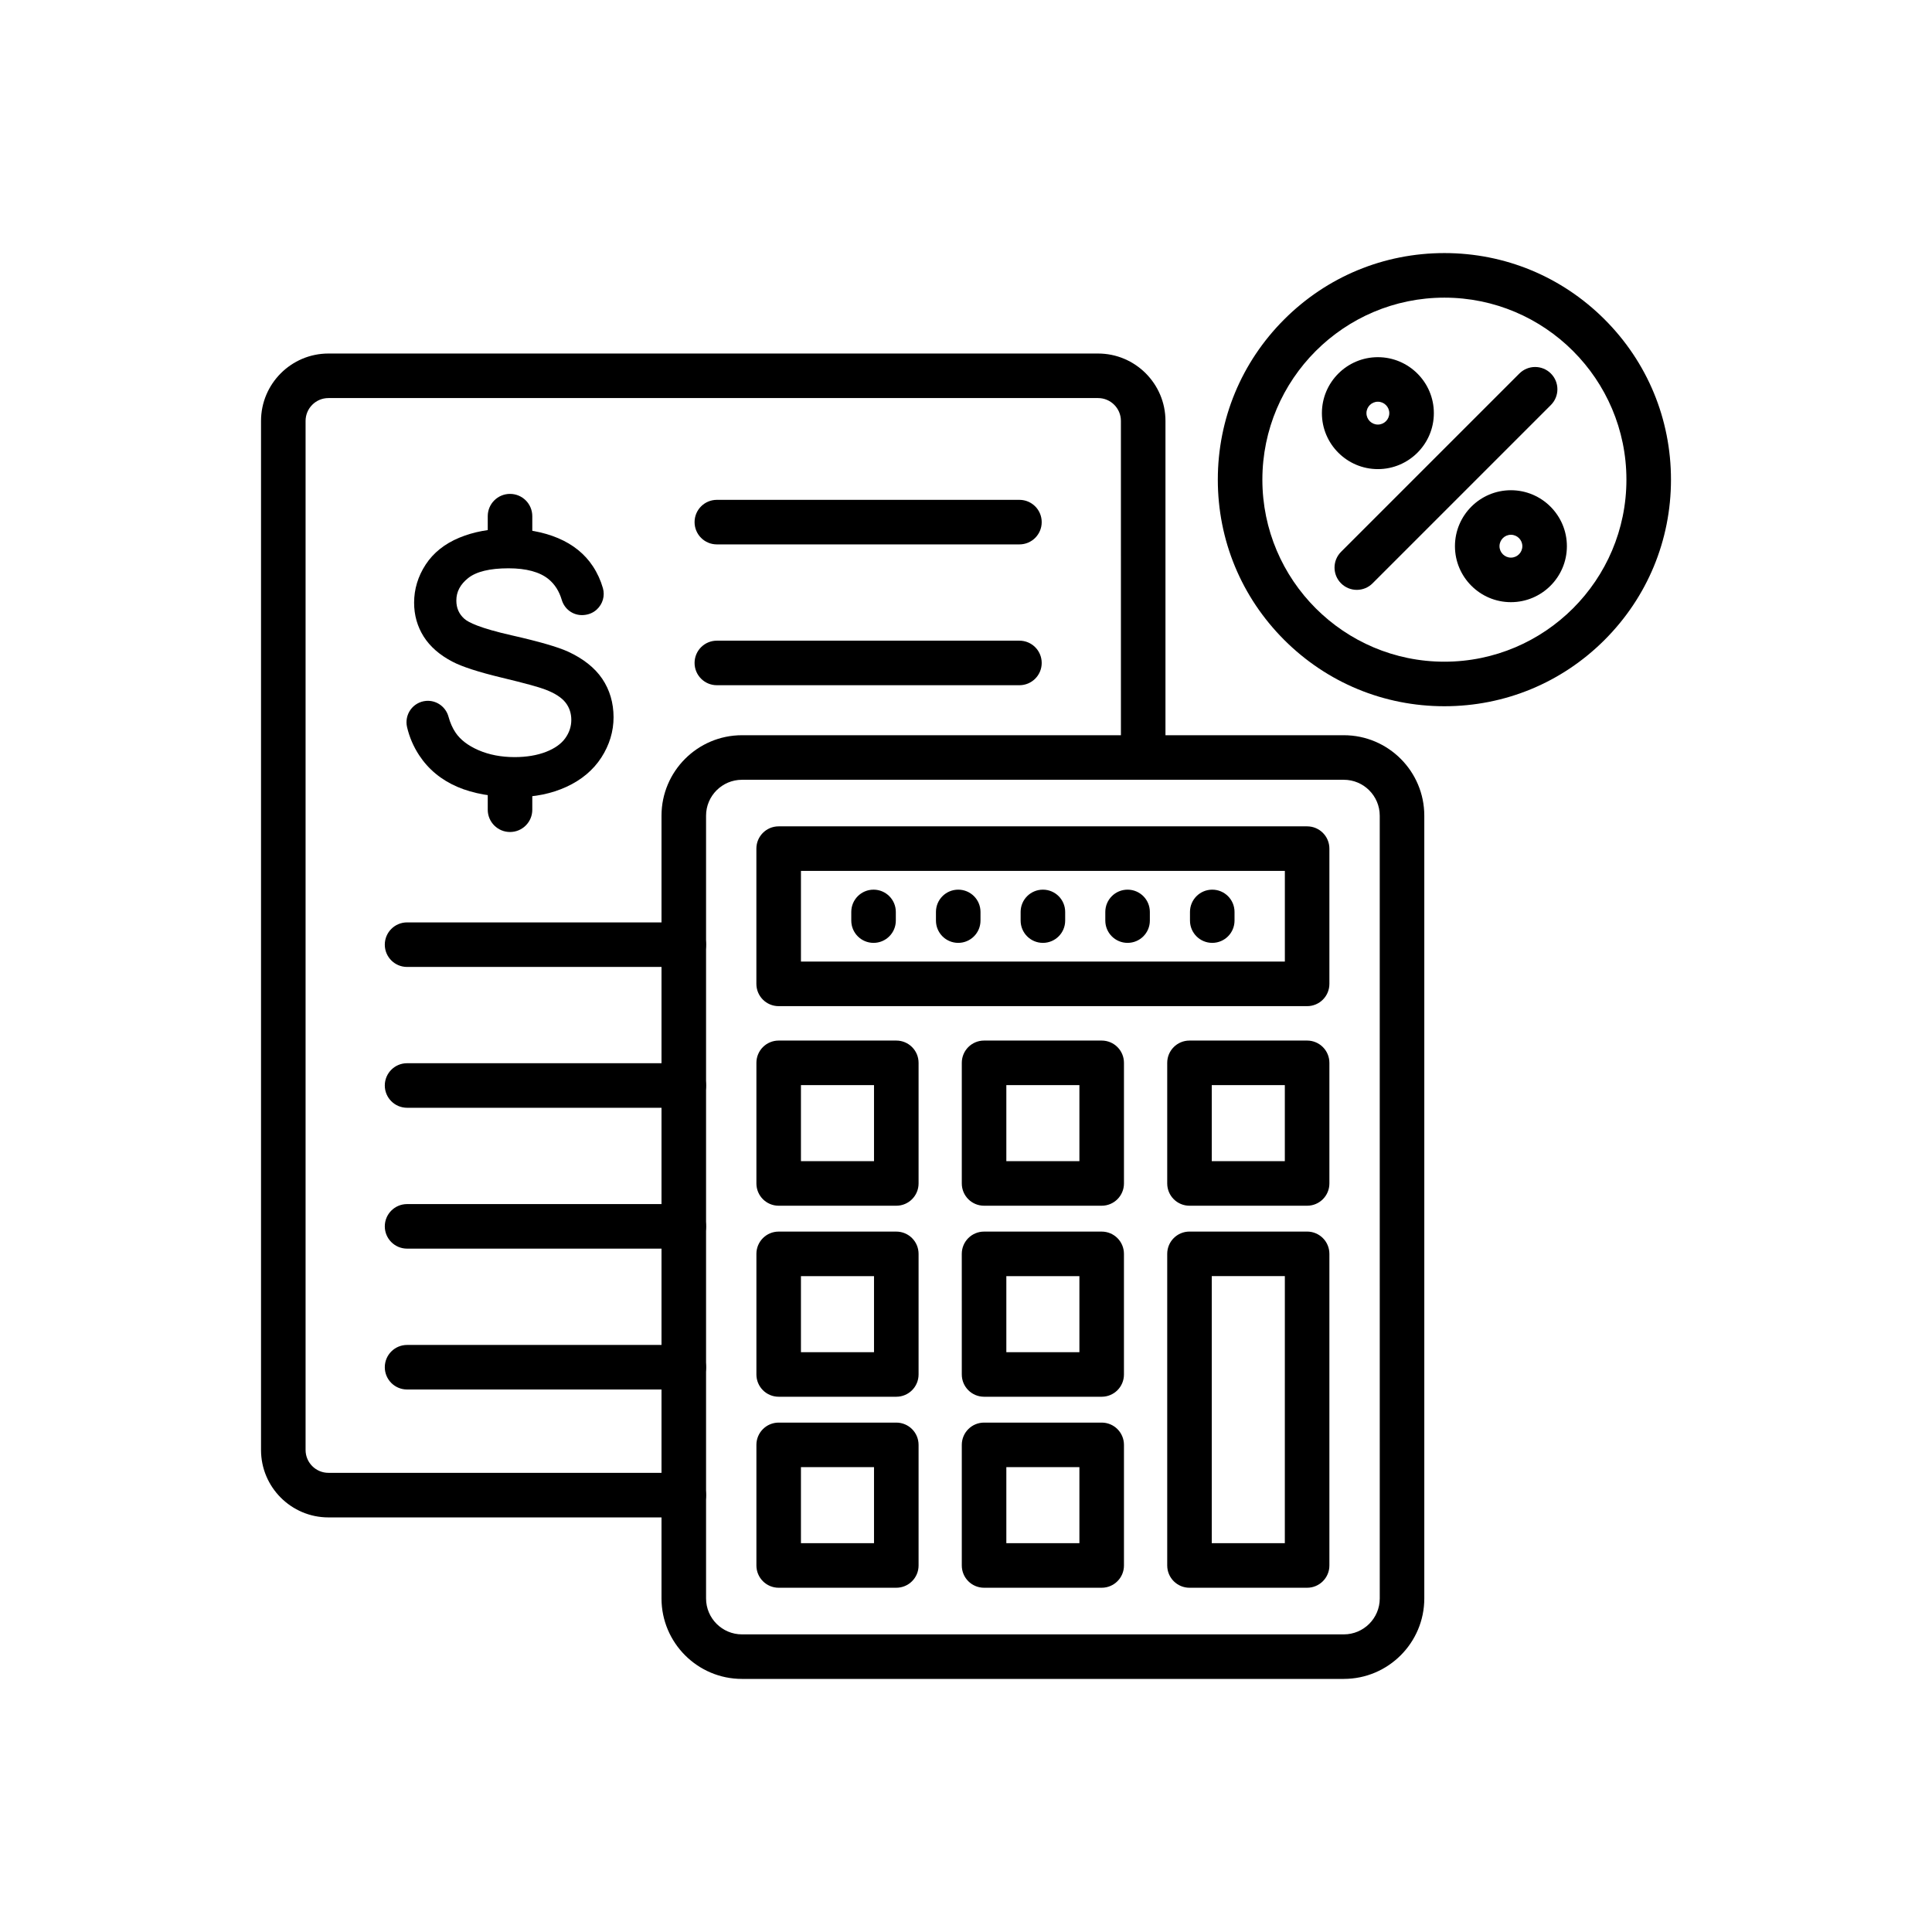 <?xml version="1.0" encoding="UTF-8"?>
<!-- Uploaded to: ICON Repo, www.svgrepo.com, Generator: ICON Repo Mixer Tools -->
<svg fill="#000000" width="800px" height="800px" version="1.1" viewBox="144 144 512 512" xmlns="http://www.w3.org/2000/svg">
 <g>
  <path d="m500.13 588.93h-159.5c-11.758 0-21.324-9.566-21.324-21.324v-207.44c0-11.758 9.566-21.324 21.324-21.324h159.5c11.758 0 21.324 9.566 21.324 21.324v207.44c0 11.754-9.57 21.32-21.324 21.32zm-159.5-238.28c-5.246 0-9.516 4.269-9.516 9.516v207.44c0 5.246 4.269 9.52 9.516 9.52h159.5c5.246 0 9.52-4.269 9.52-9.52l-0.004-207.44c0-5.246-4.269-9.516-9.52-9.516h-159.49z"/>
  <path d="m490.4 410.64h-140.05c-3.262 0-5.902-2.641-5.902-5.902v-35.844c0-3.262 2.641-5.902 5.902-5.902h140.05c3.262 0 5.902 2.641 5.902 5.902v35.844c0.004 3.262-2.641 5.902-5.902 5.902zm-134.14-11.809h128.24v-24.035h-128.24z"/>
  <path d="m381.53 463.53h-31.172c-3.262 0-5.902-2.641-5.902-5.902v-31.965c0-3.262 2.641-5.902 5.902-5.902h31.172c3.262 0 5.902 2.641 5.902 5.902v31.965c0 3.258-2.641 5.902-5.902 5.902zm-25.27-11.809h19.363v-20.156h-19.363z"/>
  <path d="m435.96 463.53h-31.172c-3.262 0-5.902-2.641-5.902-5.902v-31.965c0-3.262 2.641-5.902 5.902-5.902h31.172c3.262 0 5.902 2.641 5.902 5.902v31.965c0 3.258-2.641 5.902-5.902 5.902zm-25.27-11.809h19.363v-20.156h-19.363z"/>
  <path d="m490.4 463.53h-31.172c-3.262 0-5.902-2.641-5.902-5.902v-31.965c0-3.262 2.641-5.902 5.902-5.902h31.172c3.262 0 5.902 2.641 5.902 5.902v31.965c0.004 3.258-2.641 5.902-5.902 5.902zm-25.27-11.809h19.363v-20.156h-19.363z"/>
  <path d="m381.53 514.15h-31.172c-3.262 0-5.902-2.641-5.902-5.902v-31.961c0-3.262 2.641-5.902 5.902-5.902h31.172c3.262 0 5.902 2.641 5.902 5.902v31.961c0 3.262-2.641 5.902-5.902 5.902zm-25.27-11.805h19.363v-20.156h-19.363z"/>
  <path d="m435.96 514.15h-31.172c-3.262 0-5.902-2.641-5.902-5.902l-0.004-31.961c0-3.262 2.641-5.902 5.902-5.902h31.172c3.262 0 5.902 2.641 5.902 5.902v31.961c0.004 3.262-2.637 5.902-5.898 5.902zm-25.27-11.805h19.363v-20.156h-19.363z"/>
  <path d="m381.53 564.77h-31.172c-3.262 0-5.902-2.641-5.902-5.902v-31.961c0-3.262 2.641-5.902 5.902-5.902h31.172c3.262 0 5.902 2.641 5.902 5.902v31.965c0 3.254-2.641 5.898-5.902 5.898zm-25.27-11.809h19.363v-20.156h-19.363z"/>
  <path d="m435.96 564.77h-31.172c-3.262 0-5.902-2.641-5.902-5.902v-31.961c0-3.262 2.641-5.902 5.902-5.902h31.172c3.262 0 5.902 2.641 5.902 5.902v31.965c0 3.254-2.641 5.898-5.902 5.898zm-25.27-11.809h19.363v-20.156h-19.363z"/>
  <path d="m490.4 564.77h-31.172c-3.262 0-5.902-2.641-5.902-5.902v-82.586c0-3.262 2.641-5.902 5.902-5.902h31.172c3.262 0 5.902 2.641 5.902 5.902v82.586c0.004 3.258-2.641 5.902-5.902 5.902zm-25.27-11.809h19.363l0.004-70.777h-19.363z"/>
  <path d="m375.5 393.87c-3.262 0-5.902-2.641-5.902-5.902v-2.297c0-3.262 2.641-5.902 5.902-5.902s5.902 2.641 5.902 5.902v2.297c0 3.262-2.644 5.902-5.902 5.902z"/>
  <path d="m397.94 393.87c-3.262 0-5.902-2.641-5.902-5.902v-2.297c0-3.262 2.641-5.902 5.902-5.902 3.262 0 5.902 2.641 5.902 5.902v2.297c0 3.262-2.644 5.902-5.902 5.902z"/>
  <path d="m420.38 393.87c-3.262 0-5.902-2.641-5.902-5.902v-2.297c0-3.262 2.641-5.902 5.902-5.902 3.262 0 5.902 2.641 5.902 5.902v2.297c0.004 3.262-2.641 5.902-5.902 5.902z"/>
  <path d="m442.82 393.87c-3.262 0-5.902-2.641-5.902-5.902v-2.297c0-3.262 2.641-5.902 5.902-5.902 3.262 0 5.902 2.641 5.902 5.902v2.297c0.004 3.262-2.641 5.902-5.902 5.902z"/>
  <path d="m465.26 393.87c-3.262 0-5.902-2.641-5.902-5.902v-2.297c0-3.262 2.641-5.902 5.902-5.902 3.262 0 5.902 2.641 5.902 5.902v2.297c0 3.262-2.641 5.902-5.902 5.902z"/>
  <path d="m325.21 546.13h-94.172c-9.852 0-17.863-8.012-17.863-17.863v-272.71c0-9.852 8.016-17.867 17.863-17.867h203.96c9.852 0 17.863 8.012 17.863 17.863v89.191c0 3.262-2.641 5.906-5.902 5.906-3.262 0-5.902-2.641-5.902-5.902l-0.004-89.199c0-3.34-2.715-6.055-6.055-6.055h-203.96c-3.34 0-6.055 2.719-6.055 6.059v272.71c0 3.34 2.715 6.055 6.055 6.055h94.172c3.262 0 5.902 2.641 5.902 5.902 0 3.262-2.644 5.906-5.902 5.906z"/>
  <path d="m414.16 288.27h-80.188c-3.262 0-5.902-2.641-5.902-5.902s2.641-5.902 5.902-5.902h80.188c3.262 0 5.902 2.641 5.902 5.902 0.004 3.262-2.641 5.902-5.902 5.902z"/>
  <path d="m414.16 325.59h-80.188c-3.262 0-5.902-2.641-5.902-5.902 0-3.262 2.641-5.902 5.902-5.902h80.188c3.262 0 5.902 2.641 5.902 5.902 0.004 3.262-2.641 5.902-5.902 5.902z"/>
  <path d="m325.21 400.25h-73.332c-3.262 0-5.902-2.644-5.902-5.902s2.641-5.902 5.902-5.902h73.332c3.262 0 5.902 2.641 5.902 5.902s-2.644 5.902-5.902 5.902z"/>
  <path d="m325.21 437.57h-73.332c-3.262 0-5.902-2.641-5.902-5.902s2.641-5.902 5.902-5.902h73.332c3.262 0 5.902 2.641 5.902 5.902s-2.644 5.902-5.902 5.902z"/>
  <path d="m325.21 474.9h-73.332c-3.262 0-5.902-2.641-5.902-5.902s2.641-5.902 5.902-5.902h73.332c3.262 0 5.902 2.641 5.902 5.902s-2.644 5.902-5.902 5.902z"/>
  <path d="m325.21 512.23h-73.332c-3.262 0-5.902-2.641-5.902-5.902s2.641-5.902 5.902-5.902h73.332c3.262 0 5.902 2.641 5.902 5.902s-2.644 5.902-5.902 5.902z"/>
  <path d="m303.61 323.9-0.043-0.062c-1.969-2.891-5.016-5.301-9.059-7.164-2.719-1.234-7.731-2.68-14.891-4.301-8.504-1.922-11.531-3.453-12.574-4.398-1.418-1.27-2.106-2.848-2.106-4.828 0-2.316 1.02-4.254 3.113-5.934 2.156-1.73 5.758-2.606 10.699-2.606 4.727 0 8.309 0.973 10.641 2.887 1.633 1.34 2.801 3.18 3.477 5.465 0.719 2.422 2.871 4.051 5.356 4.051 0.145 0 0.289-0.004 0.434-0.016l0.051-0.004c1.273-0.094 2.496-0.586 3.434-1.449 1.617-1.484 2.211-3.664 1.637-5.676-0.582-2.043-1.469-3.988-2.641-5.773-2.156-3.285-5.269-5.801-9.25-7.481-3.898-1.645-8.438-2.477-13.5-2.477-4.609 0-8.867 0.793-12.652 2.359-3.883 1.605-6.887 4.004-8.926 7.125-2.035 3.113-3.066 6.516-3.066 10.109 0 3.285 0.855 6.305 2.535 8.965 1.672 2.648 4.223 4.879 7.578 6.637 2.527 1.34 6.93 2.769 13.082 4.25 5.973 1.434 9.875 2.5 11.605 3.172 2.508 0.957 4.309 2.117 5.344 3.453 1.008 1.293 1.516 2.836 1.516 4.59 0 1.738-0.543 3.371-1.609 4.852-1.082 1.5-2.793 2.711-5.082 3.602-2.383 0.926-5.188 1.395-8.336 1.395-3.551 0-6.777-0.621-9.594-1.848-2.746-1.195-4.785-2.758-6.055-4.644-0.801-1.188-1.43-2.609-1.875-4.231-0.676-2.469-2.926-4.195-5.469-4.195-0.164 0-0.328 0.008-0.492 0.023-1.633 0.145-3.125 0.988-4.086 2.316-0.969 1.34-1.305 3.031-0.926 4.648 0.625 2.648 1.699 5.152 3.199 7.434 2.441 3.715 5.844 6.535 10.121 8.375 4.199 1.812 9.441 2.727 15.582 2.727 4.894 0 9.375-0.914 13.312-2.719 3.996-1.832 7.113-4.441 9.266-7.766 2.148-3.324 3.242-6.922 3.242-10.691-0.008-3.809-1.012-7.234-2.992-10.172z"/>
  <path d="m279.16 364.49c-3.262 0-5.902-2.641-5.902-5.902v-4.184c0-3.262 2.641-5.902 5.902-5.902 3.262 0 5.902 2.641 5.902 5.902v4.184c0.004 3.258-2.641 5.902-5.902 5.902z"/>
  <path d="m279.16 290.86c-3.262 0-5.902-2.641-5.902-5.902v-4.168c0-3.262 2.641-5.902 5.902-5.902 3.262 0 5.902 2.641 5.902 5.902v4.168c0.004 3.262-2.641 5.902-5.902 5.902z"/>
  <path d="m526.78 331.16c-16.039 0-31.117-6.246-42.461-17.586-11.34-11.34-17.586-26.422-17.586-42.461 0-16.039 6.246-31.117 17.586-42.461 11.34-11.34 26.422-17.586 42.461-17.586 16.039 0 31.117 6.246 42.461 17.586s17.586 26.422 17.586 42.461c0 16.039-6.246 31.117-17.586 42.461-11.34 11.344-26.422 17.586-42.461 17.586zm0-108.28c-26.598 0-48.238 21.637-48.238 48.238 0 26.602 21.637 48.238 48.238 48.238 26.602 0 48.238-21.637 48.238-48.238 0-26.602-21.641-48.238-48.238-48.238z"/>
  <path d="m503.57 300.32c-1.512 0-3.019-0.574-4.176-1.73-2.305-2.305-2.305-6.043 0-8.348l47.258-47.258c2.305-2.305 6.043-2.305 8.348 0 2.305 2.305 2.305 6.043 0 8.348l-47.258 47.258c-1.148 1.152-2.66 1.73-4.172 1.73z"/>
  <path d="m509.15 268.32c-8.18 0-14.832-6.656-14.832-14.832 0-8.18 6.656-14.832 14.832-14.832 8.18 0 14.836 6.656 14.836 14.832 0 8.18-6.656 14.832-14.836 14.832zm0-17.859c-1.668 0-3.027 1.359-3.027 3.027 0 1.672 1.359 3.027 3.027 3.027 1.672 0 3.027-1.359 3.027-3.027 0-1.672-1.359-3.027-3.027-3.027z"/>
  <path d="m544.41 303.58c-8.18 0-14.832-6.656-14.832-14.832 0-8.18 6.656-14.832 14.832-14.832 8.18 0 14.832 6.656 14.832 14.832 0.004 8.18-6.652 14.832-14.832 14.832zm0-17.859c-1.668 0-3.027 1.359-3.027 3.027 0 1.668 1.359 3.027 3.027 3.027s3.027-1.359 3.027-3.027c0-1.668-1.355-3.027-3.027-3.027z"/>
 </g>
</svg>